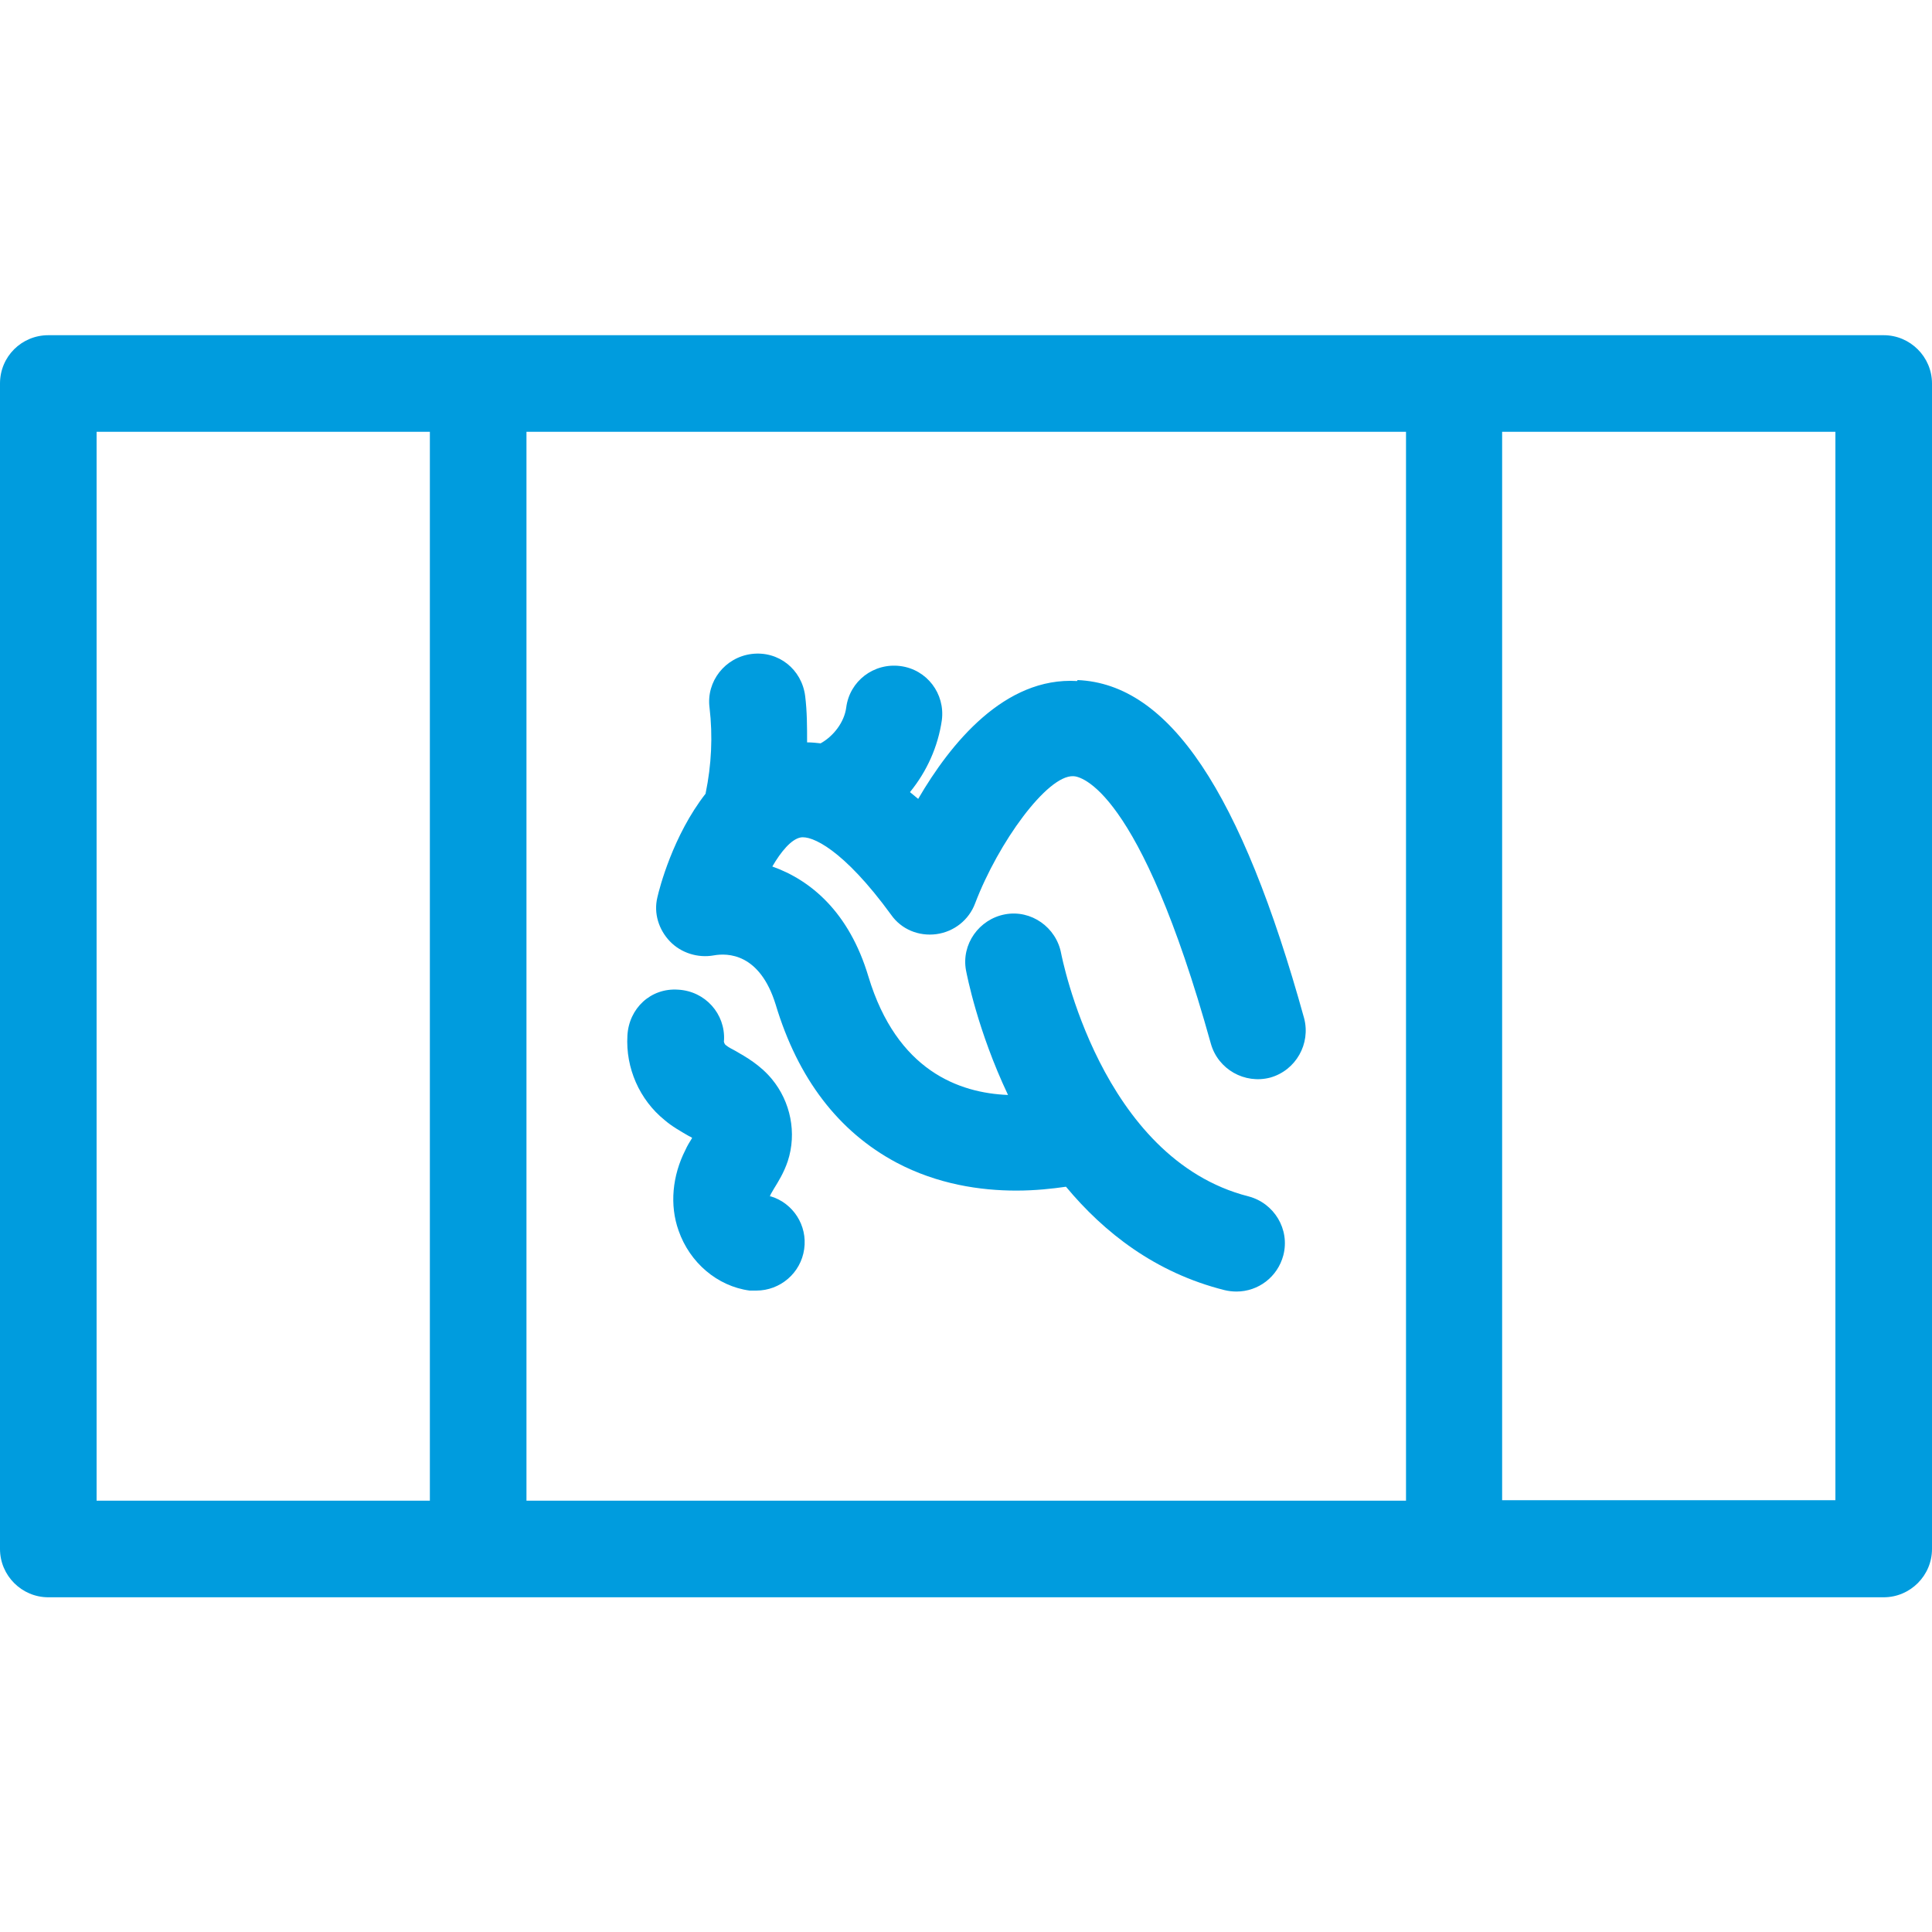 <svg width="40" height="40" viewBox="0 0 40 40" fill="none" xmlns="http://www.w3.org/2000/svg">
<path d="M39 6.94H1C0.45 6.94 0 7.38 0 7.94V32.07C0 32.62 0.45 33.07 1 33.07H39C39.55 33.07 40 32.62 40 32.07V7.94C40 7.39 39.55 6.94 39 6.94ZM2 8.94H8.9V31.07H2V8.94ZM10.9 31.06V8.94H29.11V31.07H10.9V31.06ZM38 31.06H31.1V8.94H38V31.07V31.06Z" fill="#009CDE"/>
<path d="M22.3 14.1C20.8 14.01 19.68 15.39 19.01 16.54C18.95 16.49 18.9 16.45 18.84 16.4C19.19 15.97 19.42 15.46 19.5 14.91C19.57 14.36 19.19 13.86 18.64 13.79C18.09 13.72 17.59 14.1 17.52 14.65C17.48 14.95 17.26 15.24 16.99 15.39C16.9 15.38 16.81 15.37 16.71 15.37C16.71 15.05 16.71 14.73 16.67 14.41C16.6 13.86 16.12 13.47 15.56 13.54C15.01 13.61 14.62 14.11 14.69 14.65C14.76 15.24 14.73 15.84 14.61 16.42C14.61 16.42 14.61 16.42 14.61 16.43C13.93 17.3 13.65 18.4 13.61 18.58C13.53 18.91 13.64 19.25 13.87 19.49C14.1 19.73 14.45 19.84 14.78 19.78C15.06 19.73 15.73 19.73 16.06 20.8C16.52 22.33 17.36 23.43 18.56 24.07C19.41 24.52 20.3 24.65 21.04 24.65C21.44 24.65 21.79 24.61 22.07 24.57C22.86 25.52 23.92 26.35 25.35 26.71C25.43 26.73 25.52 26.74 25.6 26.74C26.05 26.74 26.45 26.44 26.57 25.99C26.71 25.45 26.38 24.91 25.85 24.77C22.78 23.99 21.98 19.78 21.97 19.74C21.87 19.2 21.35 18.83 20.81 18.93C20.27 19.03 19.9 19.55 20 20.09C20.02 20.19 20.24 21.34 20.87 22.67C19.86 22.63 18.57 22.17 17.98 20.22C17.58 18.88 16.78 18.22 15.99 17.94C16.17 17.63 16.38 17.38 16.57 17.34C16.8 17.29 17.46 17.58 18.45 18.94C18.66 19.24 19.02 19.39 19.39 19.34C19.75 19.29 20.06 19.05 20.19 18.7C20.67 17.44 21.68 16.05 22.22 16.07C22.36 16.07 23.59 16.29 25.07 21.61C25.22 22.14 25.77 22.45 26.3 22.31C26.83 22.16 27.14 21.61 27 21.08C25.7 16.39 24.21 14.16 22.31 14.08L22.3 14.1Z" fill="#009CDE"/>
<path d="M15.94 24.77C15.94 24.77 15.95 24.74 15.96 24.72C15.98 24.68 16.01 24.64 16.03 24.6C16.11 24.47 16.23 24.28 16.31 24.04C16.5 23.46 16.37 22.81 15.98 22.34C15.74 22.05 15.44 21.88 15.23 21.76C15.16 21.72 15.09 21.69 15.03 21.64C15 21.62 14.98 21.57 14.99 21.54C15.02 20.99 14.6 20.52 14.04 20.49C13.47 20.45 13.02 20.88 12.99 21.44C12.95 22.11 13.24 22.77 13.76 23.19C13.91 23.32 14.09 23.42 14.26 23.52C14.28 23.53 14.31 23.54 14.33 23.56C14.28 23.64 14.23 23.72 14.19 23.81C13.92 24.34 13.86 24.95 14.05 25.48C14.28 26.14 14.85 26.63 15.52 26.72C15.57 26.72 15.61 26.72 15.66 26.72C16.15 26.72 16.58 26.36 16.65 25.86C16.72 25.37 16.42 24.91 15.96 24.77H15.94Z" fill="#009CDE"/>
</svg>
